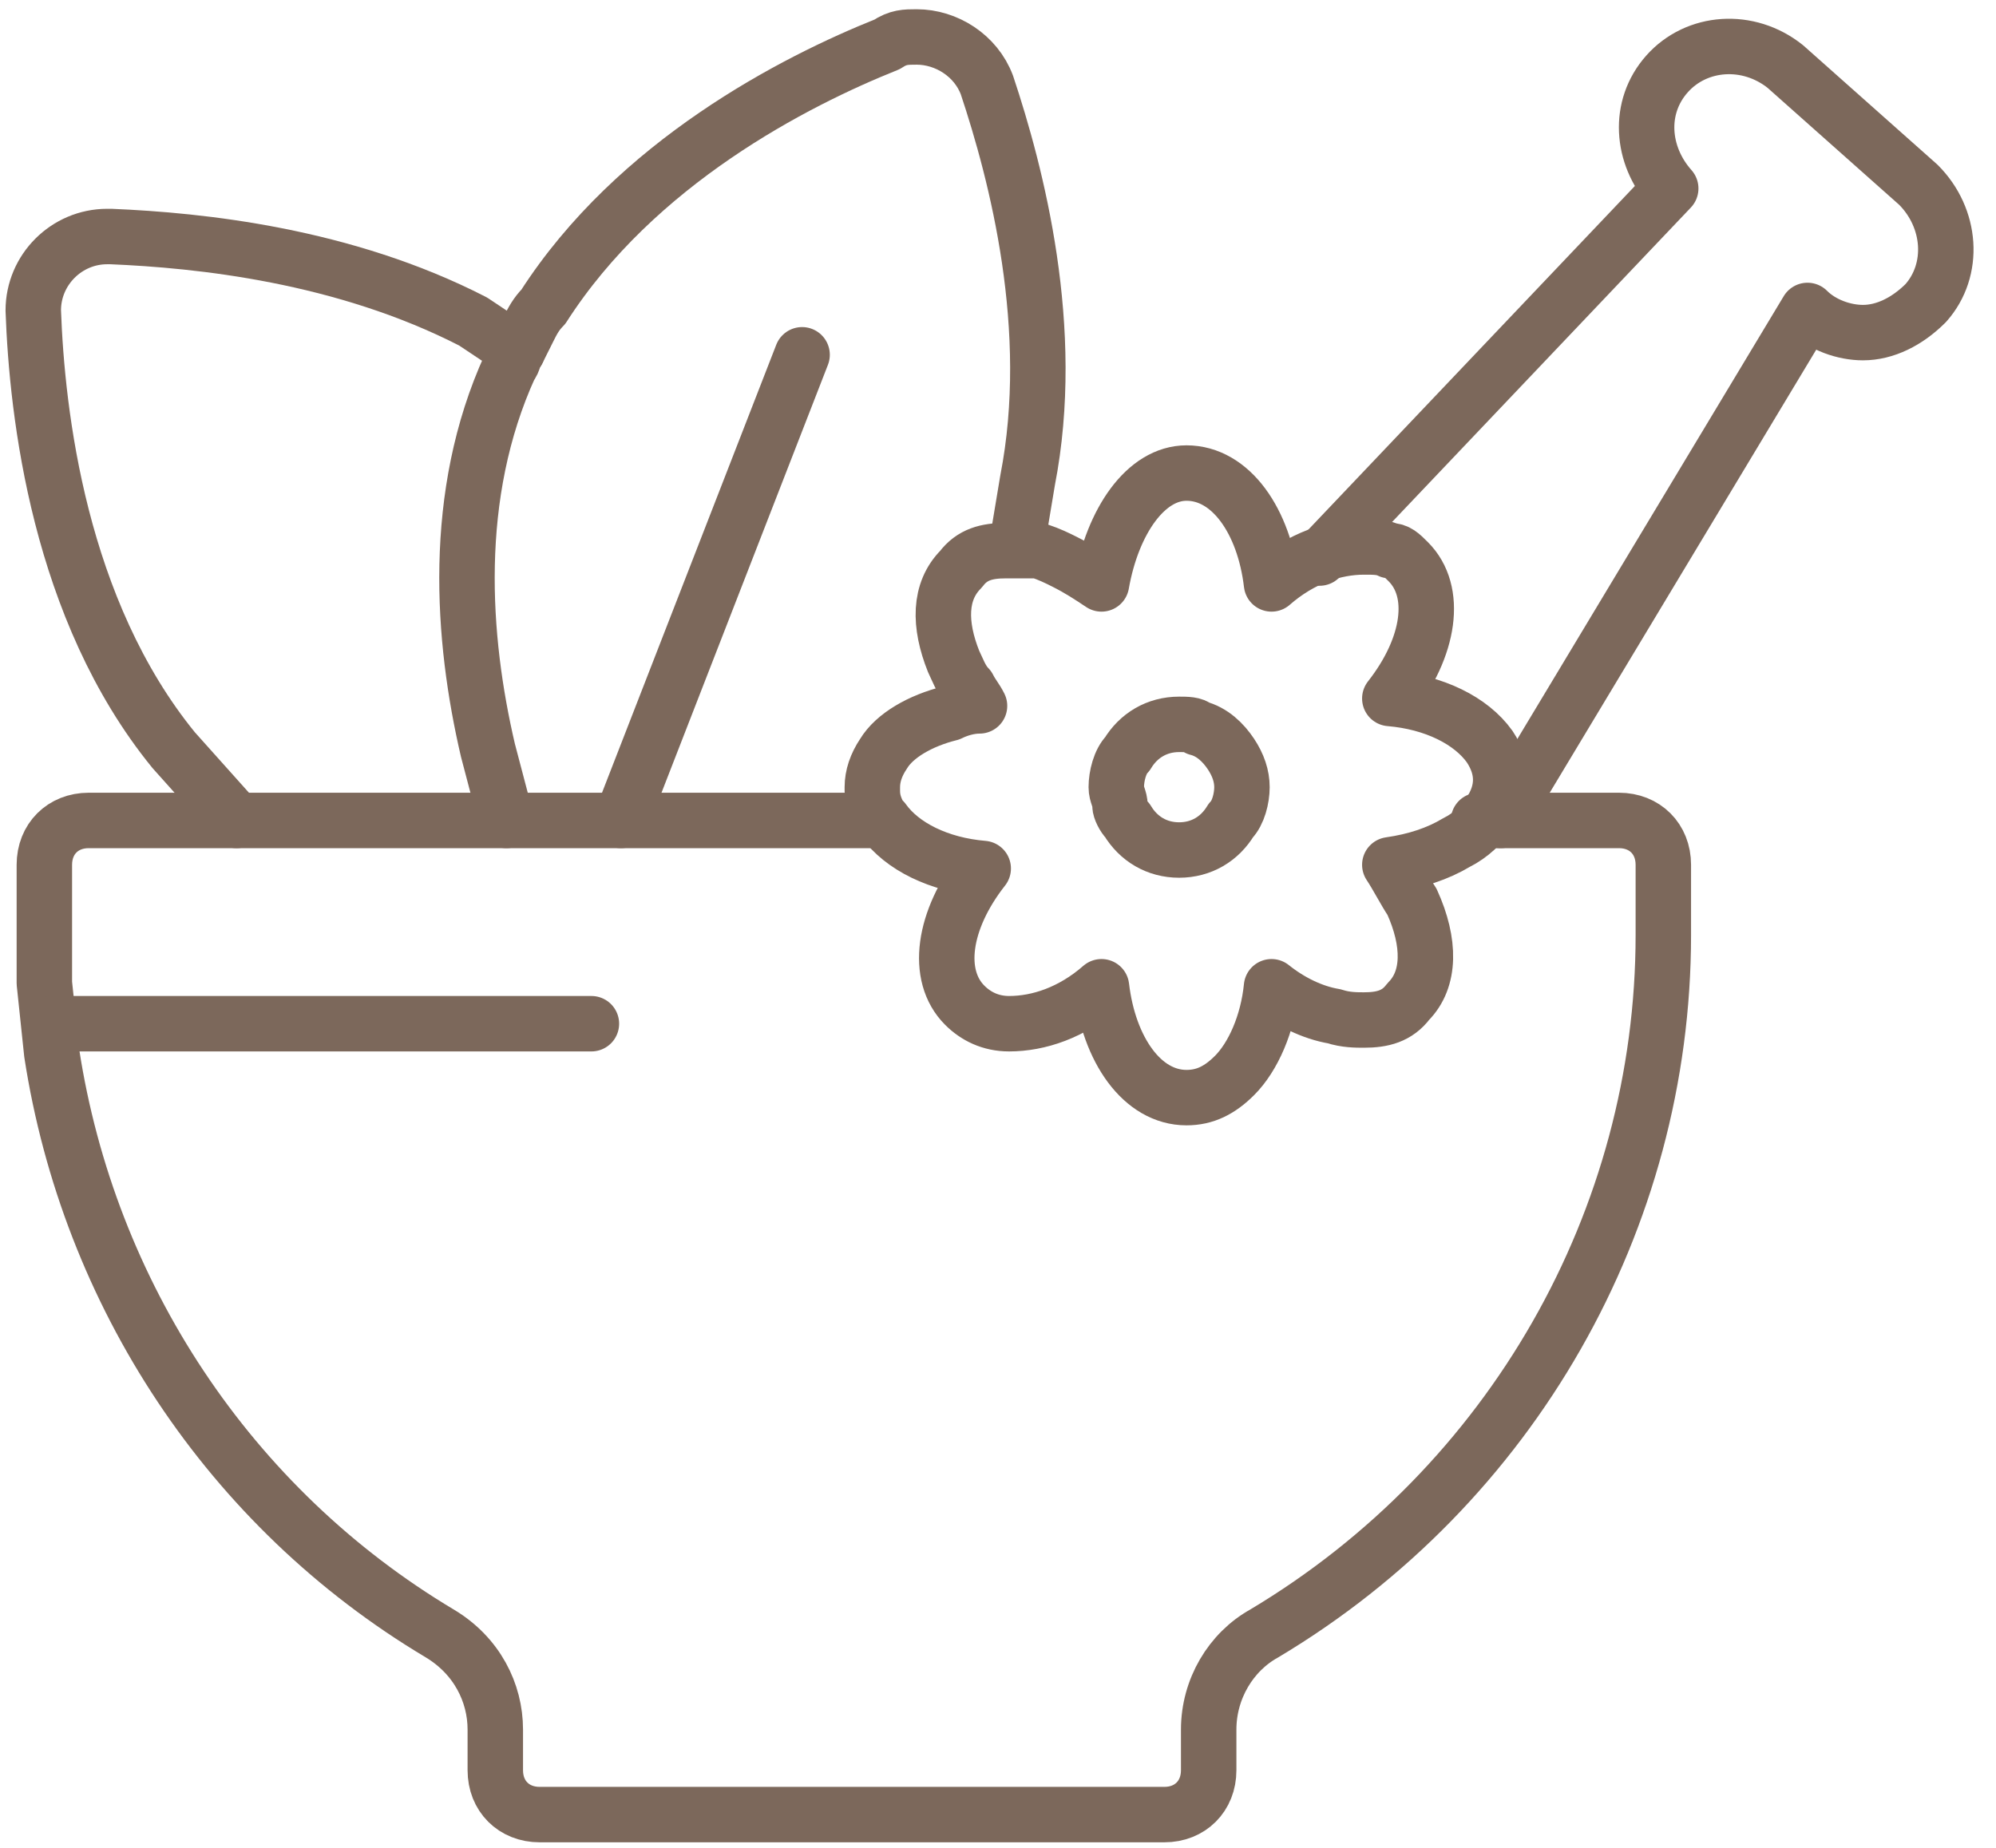 <?xml version="1.0" encoding="utf-8"?>
<!-- Generator: Adobe Illustrator 26.0.0, SVG Export Plug-In . SVG Version: 6.00 Build 0)  -->
<svg version="1.1" id="Layer_1" xmlns="http://www.w3.org/2000/svg" xmlns:xlink="http://www.w3.org/1999/xlink" x="0px" y="0px"
	 width="54px" height="50px" viewBox="0 0 54 50" style="enable-background:new 0 0 54 50;" xml:space="preserve">
<style type="text/css">
	.st0{fill:none;stroke:#7C685B;stroke-width:1.5;stroke-linecap:round;stroke-linejoin:round;stroke-miterlimit:10;}
</style>
<g>
	<g>
		<g>
			<g>
				<path class="st0" d="M40.6,22.2l8.3-13.8c0.4,0.4,1,0.6,1.5,0.6c0.6,0,1.2-0.3,1.7-0.8c0.8-0.9,0.7-2.3-0.2-3.2l-3.6-3.2
					C47.3,1,45.9,1.1,45.1,2c-0.8,0.9-0.7,2.2,0.1,3.1l-9.5,10"/>
				<path class="st0" d="M14,9.5l-1.2-0.8C9.3,6.9,5.4,6.5,3,6.4c0,0,0,0-0.1,0c-1.1,0-2,0.9-2,2c0.1,2.8,0.7,8.1,3.8,11.9l1.7,1.9"
					/>
				<path class="st0" d="M13.7,22.2l-0.5-1.9c-0.7-3-1-6.9,0.6-10.4c0.1-0.1,0.1-0.3,0.2-0.4c0.1-0.2,0.2-0.4,0.3-0.6
					c0.1-0.2,0.2-0.4,0.4-0.6c2.5-3.9,6.8-6.1,9.3-7.1C24.3,1,24.5,1,24.8,1c0.8,0,1.6,0.5,1.9,1.3c0.8,2.4,1.9,6.6,1.1,10.7
					l-0.3,1.8"/>
				<path class="st0" d="M23.8,22.2h-2.9h-0.7h-3h-2h-1.5h-0.7h-0.7H6.8H5.7H4.6H2.4c-0.7,0-1.2,0.5-1.2,1.2v1.9c0,0.4,0,0.9,0,1.3
					l0.2,1.9c1,6.5,4.8,12.3,10.5,15.7c1,0.6,1.5,1.6,1.5,2.6v1.1c0,0.7,0.5,1.2,1.2,1.2h16.9c0.7,0,1.2-0.5,1.2-1.2v-1.1
					c0-1.1,0.6-2.1,1.5-2.6C40.9,40.2,45,33,45,25.3v-1.9c0-0.7-0.5-1.2-1.2-1.2h-3.8"/>
				<path class="st0" d="M27.3,14.9c0,0-0.1,0-0.1,0c-0.5,0-0.9,0.1-1.2,0.5c-0.6,0.6-0.6,1.5-0.2,2.5c0.1,0.2,0.2,0.5,0.4,0.7
					c0.1,0.2,0.2,0.3,0.3,0.5c-0.3,0-0.6,0.1-0.8,0.2c-0.8,0.2-1.5,0.6-1.8,1.1c-0.2,0.3-0.3,0.6-0.3,0.9c0,0,0,0.1,0,0.1
					c0,0.3,0.1,0.5,0.2,0.7c0,0,0.1,0.1,0.1,0.1c0.5,0.7,1.5,1.2,2.7,1.3c-1.1,1.4-1.3,2.9-0.5,3.7c0.3,0.3,0.7,0.5,1.2,0.5
					c0.8,0,1.7-0.3,2.5-1c0.2,1.7,1.1,3,2.3,3c0.5,0,0.9-0.2,1.3-0.6c0.5-0.5,0.9-1.4,1-2.4c0.5,0.4,1.1,0.7,1.7,0.8
					c0.3,0.1,0.6,0.1,0.8,0.1c0.5,0,0.9-0.1,1.2-0.5c0.6-0.6,0.6-1.6,0.1-2.7c-0.2-0.3-0.4-0.7-0.6-1c0.7-0.1,1.3-0.3,1.8-0.6
					c0.4-0.2,0.7-0.5,0.9-0.8c0.2-0.3,0.3-0.6,0.3-0.9c0,0,0,0,0,0c0-0.3-0.1-0.6-0.3-0.9c-0.5-0.7-1.5-1.2-2.7-1.3
					c1.1-1.4,1.3-2.9,0.5-3.7c-0.2-0.2-0.3-0.3-0.5-0.3c-0.2-0.1-0.4-0.1-0.7-0.1c-0.8,0-1.7,0.3-2.5,1c-0.2-1.7-1.1-3-2.3-3
					c-1.1,0-2,1.3-2.3,3c-0.3-0.2-0.6-0.4-1-0.6c-0.2-0.1-0.4-0.2-0.7-0.3C27.8,14.9,27.5,14.9,27.3,14.9z"/>
			</g>
			<path class="st0" d="M31.9,19.6c0.2,0,0.4,0,0.5,0.1c0.4,0.1,0.7,0.4,0.9,0.7c0.2,0.3,0.3,0.6,0.3,0.9c0,0,0,0,0,0
				c0,0.3-0.1,0.7-0.3,0.9C33,22.7,32.5,23,31.9,23s-1.1-0.3-1.4-0.8c-0.1-0.1-0.2-0.3-0.2-0.4c0-0.2-0.1-0.3-0.1-0.5c0,0,0,0,0,0
				c0-0.3,0.1-0.7,0.3-0.9C30.8,19.9,31.3,19.6,31.9,19.6z"/>
			<line class="st0" x1="1.4" y1="27.7" x2="16" y2="27.7"/>
			<line class="st0" x1="16.8" y1="22.2" x2="21.7" y2="9.6"/>
		</g>
	</g>
</g>
</svg>
